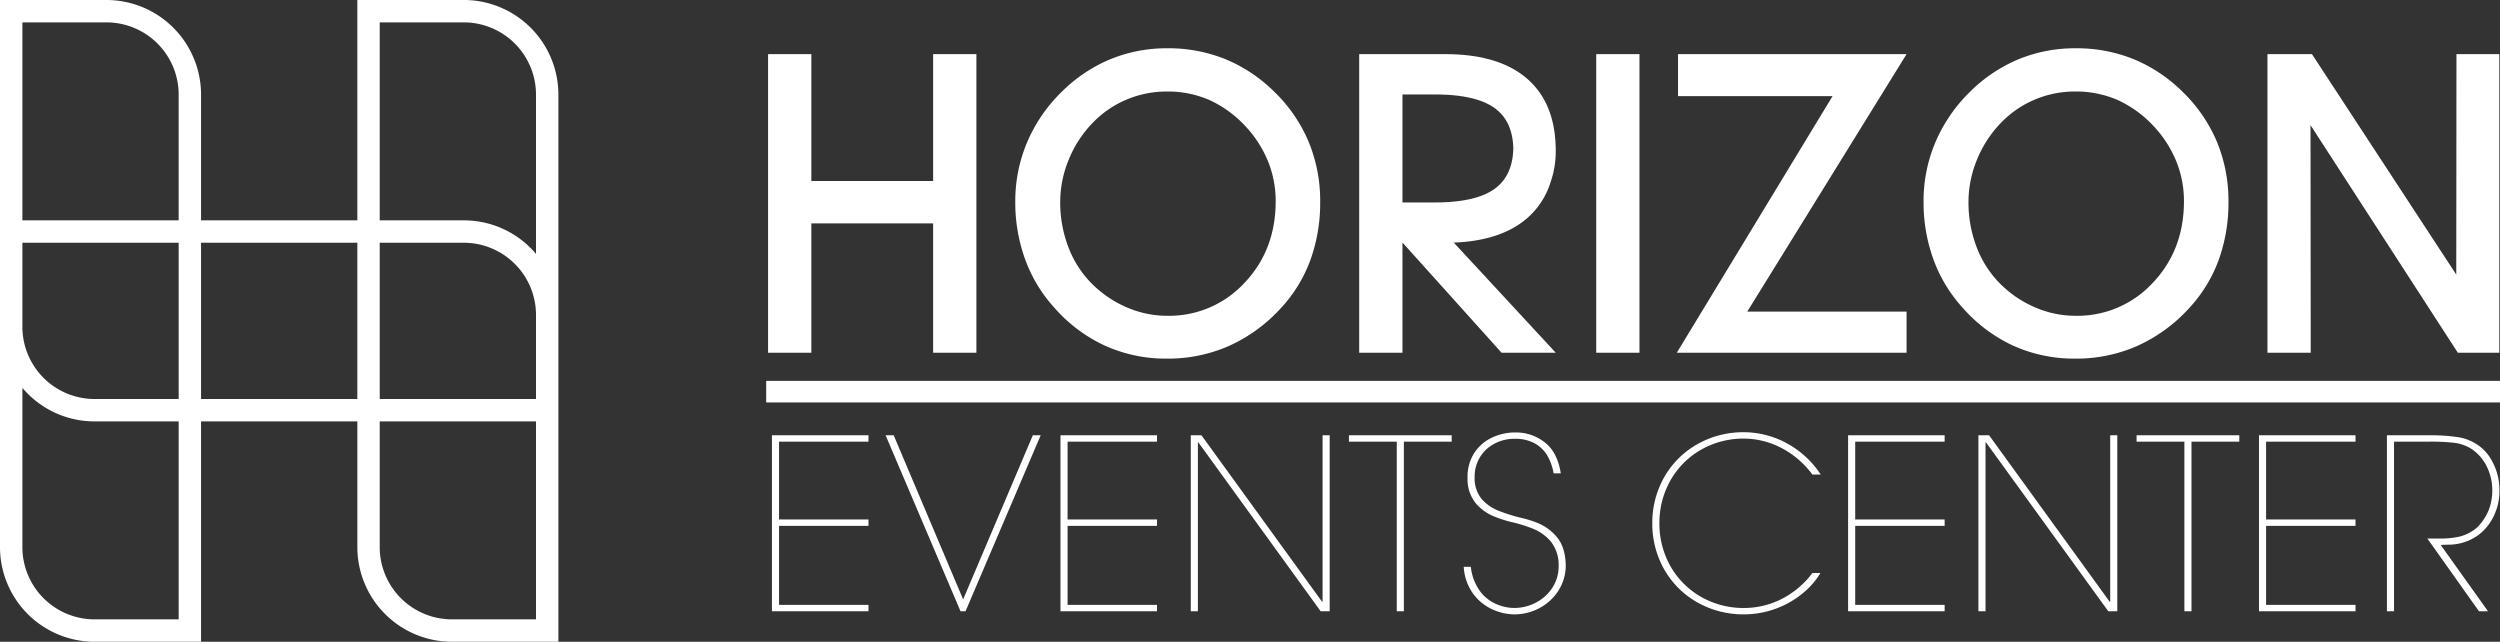 <svg xmlns="http://www.w3.org/2000/svg" xmlns:xlink="http://www.w3.org/1999/xlink" width="700" height="179.691" viewBox="0 0 700 179.691">
  <rect x="0" y="0" width="700" height="179.691" fill="#333333" stroke="none"/>
  <defs>
    <clipPath id="clip-path">
      <path id="Path_27" data-name="Path 27" d="M0,61.615H700V-118.076H0Z" transform="translate(0 118.076)" fill="none"/>
    </clipPath>
  </defs>
  <g id="Group_40" data-name="Group 40" transform="translate(0 118.076)">
    <g id="Group_15" data-name="Group 15" transform="translate(0 -118.076)" clip-path="url(#clip-path)">
      <g id="Group_14" data-name="Group 14" transform="translate(0)">
        <path id="Path_26" data-name="Path 26" d="M53.611,61.615H23.8a26.509,26.509,0,0,1-26.48-26.48V-.083H-46.443v61.7H-76.258a26.509,26.509,0,0,1-26.48-26.48V-118.076h29.816A26.509,26.509,0,0,1-46.443-91.6v35.218H-2.684v-61.7H27.131A26.509,26.509,0,0,1,53.611-91.6ZM3.584-.083V35.135A20.235,20.235,0,0,0,23.8,55.346H47.343V-.083ZM-96.47-9.473V35.135A20.235,20.235,0,0,0-76.258,55.346h23.547V-.083H-76.258A26.432,26.432,0,0,1-96.47-9.473M3.584-6.351H47.343V-29.9A20.234,20.234,0,0,0,27.131-50.108H3.584Zm-50.027,0H-2.684V-50.108H-46.443ZM-96.47-26.563A20.235,20.235,0,0,0-76.258-6.351h23.547V-50.108H-96.47ZM3.584-56.378H27.131a26.432,26.432,0,0,1,20.211,9.39V-91.6a20.235,20.235,0,0,0-20.211-20.211H3.584Zm-100.054,0h43.758V-91.6a20.235,20.235,0,0,0-20.211-20.211H-96.47Z" transform="translate(102.738 118.076)" fill="#fff"/>
      </g>
    </g>
    <g id="Group_16" data-name="Group 16" transform="translate(216.143 3.805)">
      <path id="Path_28" data-name="Path 28" d="M0,0V49.275H27.034v-1.79H1.991V25.367H27.034V23.576H1.991V1.79H27.034V0Z" fill="#fff"/>
    </g>
    <g id="Group_17" data-name="Group 17" transform="translate(247.97 3.805)">
      <path id="Path_29" data-name="Path 29" d="M.776,0H-1.488L19.489,49.275h1.4L41.931,0h-2.2L20.222,45.953Z" transform="translate(1.488)" fill="#fff"/>
    </g>
    <g id="Group_18" data-name="Group 18" transform="translate(296.931 3.805)">
      <path id="Path_30" data-name="Path 30" d="M0,0V49.275H27.034v-1.79H1.991V25.367H27.034V23.576H1.991V1.79H27.034V0Z" fill="#fff"/>
    </g>
    <g id="Group_19" data-name="Group 19" transform="translate(333.421 3.805)">
      <path id="Path_31" data-name="Path 31" d="M1.025,0H-1.964V49.275H.025V1.991H.157L34.4,49.275h2.523V0H34.936V46.619H34.8Z" transform="translate(1.964)" fill="#fff"/>
    </g>
    <g id="Group_20" data-name="Group 20" transform="translate(377.704 3.805)">
      <path id="Path_32" data-name="Path 32" d="M0,0V1.79H13.389V49.275h1.989V1.79H28.765V0Z" fill="#fff"/>
    </g>
    <g id="Group_23" data-name="Group 23" transform="translate(0 -118.076)" clip-path="url(#clip-path)">
      <g id="Group_21" data-name="Group 21" transform="translate(409.847 121.082)">
        <path id="Path_33" data-name="Path 33" d="M0,12.9a14.277,14.277,0,0,0,2.672,7.6,13.814,13.814,0,0,0,5.395,4.339,15.036,15.036,0,0,0,6.183,1.38,14.823,14.823,0,0,0,6.968-1.767,14.227,14.227,0,0,0,5.266-4.829,13.206,13.206,0,0,0,2.082-7.185q-.16-5.291-2.642-8.038A13.769,13.769,0,0,0,20.558.578,30.075,30.075,0,0,0,16.315-.754,46.255,46.255,0,0,1,9.843-2.762a12.133,12.133,0,0,1-4.89-3.4,9.154,9.154,0,0,1-1.9-6.051A10.35,10.35,0,0,1,6.337-20a11.668,11.668,0,0,1,7.98-2.94A11.053,11.053,0,0,1,20.493-21.3a9.578,9.578,0,0,1,3.3,3.777,15.728,15.728,0,0,1,1.38,4.25h2q-.95-6.006-4.587-8.746a12.976,12.976,0,0,0-8.137-2.7,15.072,15.072,0,0,0-6.682,1.51,12,12,0,0,0-4.9,4.365,12.383,12.383,0,0,0-1.8,6.971,10.662,10.662,0,0,0,2.386,7.09A13.6,13.6,0,0,0,8.709-1.116,34.78,34.78,0,0,0,13.984.513,38.831,38.831,0,0,1,19.35,2.222,12.705,12.705,0,0,1,24.363,5.8a10.616,10.616,0,0,1,2.214,6.9,11.092,11.092,0,0,1-1.837,6.179,12.228,12.228,0,0,1-4.59,4.075,13.035,13.035,0,0,1-5.967,1.47A12.792,12.792,0,0,1,9.6,23.539a11.425,11.425,0,0,1-4.76-3.445A13.935,13.935,0,0,1,1.991,12.9Z" transform="translate(0 24.724)" fill="#fff"/>
      </g>
      <g id="Group_22" data-name="Group 22" transform="translate(462.644 121.016)">
        <path id="Path_34" data-name="Path 34" d="M15.368,13.518a23.352,23.352,0,0,1-3.051,3.4,24.539,24.539,0,0,1-6.4,4.285,23.3,23.3,0,0,1-9.8,2.111A23.94,23.94,0,0,1-15.8,20.2a22.89,22.89,0,0,1-8.451-8.384A24.153,24.153,0,0,1-27.461-.4,24.158,24.158,0,0,1-24.248-12.62,22.886,22.886,0,0,1-15.8-21,23.924,23.924,0,0,1-3.882-24.116a22.942,22.942,0,0,1,9.431,2.061,25.068,25.068,0,0,1,6.427,4.249,24.466,24.466,0,0,1,3.392,3.748H17.7A25.933,25.933,0,0,0,12.844-19.6a26.188,26.188,0,0,0-7.253-4.447,25.514,25.514,0,0,0-9.473-1.857,26.177,26.177,0,0,0-12.905,3.325,24.64,24.64,0,0,0-9.174,8.994A25.85,25.85,0,0,0-29.45-.4a25.859,25.859,0,0,0,3.49,13.185,24.647,24.647,0,0,0,9.174,8.992A26.2,26.2,0,0,0-3.882,25.1a26.084,26.084,0,0,0,9.426-1.746,25.85,25.85,0,0,0,7.325-4.317,21.833,21.833,0,0,0,4.763-5.52Z" transform="translate(29.45 25.906)" fill="#fff"/>
      </g>
    </g>
    <g id="Group_24" data-name="Group 24" transform="translate(517.466 3.805)">
      <path id="Path_36" data-name="Path 36" d="M0,0V49.275H27.034v-1.79H1.991V25.367H27.034V23.576H1.991V1.79H27.034V0Z" fill="#fff"/>
    </g>
    <g id="Group_25" data-name="Group 25" transform="translate(553.957 3.805)">
      <path id="Path_37" data-name="Path 37" d="M1.025,0H-1.964V49.275H.027V1.991H.159L34.4,49.275h2.523V0H34.936V46.619H34.8Z" transform="translate(1.964)" fill="#fff"/>
    </g>
    <g id="Group_26" data-name="Group 26" transform="translate(598.239 3.805)">
      <path id="Path_38" data-name="Path 38" d="M0,0V1.79H13.389V49.275h1.989V1.79H28.765V0Z" fill="#fff"/>
    </g>
    <g id="Group_27" data-name="Group 27" transform="translate(632.514 3.805)">
      <path id="Path_39" data-name="Path 39" d="M0,0V49.275H27.034v-1.79H1.991V25.367H27.034V23.576H1.991V1.79H27.034V0Z" fill="#fff"/>
    </g>
    <g id="Group_29" data-name="Group 29" transform="translate(0 -118.076)" clip-path="url(#clip-path)">
      <g id="Group_28" data-name="Group 28" transform="translate(668.338 121.881)">
        <path id="Path_40" data-name="Path 40" d="M0,0V49.275H1.991V1.79h9.26a59.677,59.677,0,0,1,7.244.275,11.96,11.96,0,0,1,5.15,1.724A12.545,12.545,0,0,1,28,8.843a14.7,14.7,0,0,1,1.5,6.4,15.2,15.2,0,0,1-.922,5.488,14.781,14.781,0,0,1-3.275,5.037,12.063,12.063,0,0,1-4.938,2.592,24.437,24.437,0,0,1-5.987.54H11.318L25.777,49.275h2.531L15.048,30.694l1.934-.067a14.269,14.269,0,0,0,8.588-2.671,14.426,14.426,0,0,0,4.666-6.06A15.954,15.954,0,0,0,31.5,15.18,16.643,16.643,0,0,0,29.435,7.22a12.373,12.373,0,0,0-5.06-5.164A12.957,12.957,0,0,0,19.788.505,53.491,53.491,0,0,0,11.251,0Z" transform="translate(0 0)" fill="#fff"/>
      </g>
    </g>
    <g id="Group_30" data-name="Group 30" transform="translate(215.063 -102.915)">
      <path id="Path_42" data-name="Path 42" d="M15.847,12.176h-34.1v-35.51H-30.368v83.6h12.112V24.052h34.1V60.27H27.959v-83.6H15.847Z" transform="translate(30.368 23.334)" fill="#fff"/>
    </g>
    <g id="Group_32" data-name="Group 32" transform="translate(0 -118.076)" clip-path="url(#clip-path)">
      <g id="Group_31" data-name="Group 31" transform="translate(284.28 13.515)">
        <path id="Path_43" data-name="Path 43" d="M24.884,4.192A42.522,42.522,0,0,0,11.19-4.963,42.539,42.539,0,0,0-5.087-8.033a41.513,41.513,0,0,0-15.99,3.07A42.3,42.3,0,0,0-34.6,4.076a43.61,43.61,0,0,0-9.758,14.177A42.237,42.237,0,0,0-47.686,34.9a46.76,46.76,0,0,0,2.754,16.157,40.737,40.737,0,0,0,8.1,13.457A42.551,42.551,0,0,0-22.568,75.247,41.438,41.438,0,0,0-5.2,78.865a42.27,42.27,0,0,0,17.366-3.56,44.146,44.146,0,0,0,14.5-10.561,40.045,40.045,0,0,0,8.267-13.459A47.114,47.114,0,0,0,37.687,34.9a43.133,43.133,0,0,0-3.216-16.7A42.189,42.189,0,0,0,24.884,4.192m-8.4,53.466A28.7,28.7,0,0,1-5.229,66.871a28.339,28.339,0,0,1-11.49-2.47,30.9,30.9,0,0,1-9.941-6.943,29.089,29.089,0,0,1-6.262-10.074,34.974,34.974,0,0,1-2.184-12.369A31.048,31.048,0,0,1-32.69,23.076,32.066,32.066,0,0,1-25.968,12.8a28.457,28.457,0,0,1,9.479-6.484,28.835,28.835,0,0,1,11.26-2.24A29.042,29.042,0,0,1,6.807,6.517a31.988,31.988,0,0,1,10.2,7.548,31.888,31.888,0,0,1,6.118,9.671,29.515,29.515,0,0,1,2.1,11.05q0,13.66-8.735,22.871" transform="translate(47.686 8.033)" fill="#fff"/>
      </g>
    </g>
    <path id="Path_45" data-name="Path 45" d="M293.689-24.509H305.8v-83.606H293.689Z" transform="translate(153.253 5.198)" fill="#fff"/>
    <g id="Group_33" data-name="Group 33" transform="translate(469.503 -102.915)">
      <path id="Path_46" data-name="Path 46" d="M.118,0V11.758H43.385L-.227,83.606H64.108V72.081h-44.6L64.108,0Z" transform="translate(0.227)" fill="#fff"/>
    </g>
    <g id="Group_35" data-name="Group 35" transform="translate(0 -118.076)" clip-path="url(#clip-path)">
      <g id="Group_34" data-name="Group 34" transform="translate(538.596 13.515)">
        <path id="Path_47" data-name="Path 47" d="M24.884,4.192A42.522,42.522,0,0,0,11.19-4.963,42.544,42.544,0,0,0-5.087-8.033a41.513,41.513,0,0,0-15.99,3.07A42.3,42.3,0,0,0-34.6,4.076a43.61,43.61,0,0,0-9.758,14.177A42.237,42.237,0,0,0-47.686,34.9a46.76,46.76,0,0,0,2.754,16.157,40.737,40.737,0,0,0,8.1,13.457A42.536,42.536,0,0,0-22.568,75.247,41.433,41.433,0,0,0-5.2,78.865a42.275,42.275,0,0,0,17.366-3.56,44.125,44.125,0,0,0,14.5-10.561,40.049,40.049,0,0,0,8.268-13.459A47.114,47.114,0,0,0,37.687,34.9a43.133,43.133,0,0,0-3.216-16.7A42.211,42.211,0,0,0,24.884,4.192m-8.4,53.466A28.7,28.7,0,0,1-5.229,66.871a28.334,28.334,0,0,1-11.49-2.47,30.927,30.927,0,0,1-9.942-6.943,29.108,29.108,0,0,1-6.261-10.074,34.974,34.974,0,0,1-2.184-12.369,31.075,31.075,0,0,1,2.414-11.939A32.091,32.091,0,0,1-25.97,12.8a28.478,28.478,0,0,1,9.481-6.484,28.835,28.835,0,0,1,11.26-2.24A29.047,29.047,0,0,1,6.807,6.517a31.988,31.988,0,0,1,10.2,7.548,31.888,31.888,0,0,1,6.118,9.671,29.514,29.514,0,0,1,2.1,11.05q0,13.66-8.734,22.871" transform="translate(47.686 8.033)" fill="#fff"/>
      </g>
    </g>
    <g id="Group_36" data-name="Group 36" transform="translate(634.89 -102.916)">
      <path id="Path_49" data-name="Path 49" d="M18.145,0l-.052,61.731L-22.315,0H-34.773V83.606h12.112l-.058-63.726L18.529,83.606h11.61V0Z" transform="translate(34.773)" fill="#fff"/>
    </g>
    <g id="Group_38" data-name="Group 38" transform="translate(0 -118.076)" clip-path="url(#clip-path)">
      <g id="Group_37" data-name="Group 37" transform="translate(380.574 15.161)">
        <path id="Path_50" data-name="Path 50" d="M18.867,9.064c0-.167.011-.332.012-.5h-.021Q18.531-3.765,10.946-10.42q-7.932-6.949-22.995-6.949H-36.156V66.237h12.114V35.444h11.993q15.061,0,22.995-6.947a21.989,21.989,0,0,0,6.523-10.138,25.983,25.983,0,0,0,1.411-8.685c0-.207-.009-.406-.012-.61M-24.042-6.08h9.067q11.418,0,16.7,3.783,5.1,3.655,5.267,11.33-.169,7.679-5.267,11.341-5.28,3.782-16.7,3.783h-9.067V-6.08Z" transform="translate(36.156 17.369)" fill="#fff"/>
      </g>
    </g>
    <g id="Group_39" data-name="Group 39" transform="translate(392.369 -50.784)">
      <path id="Path_52" data-name="Path 52" d="M0,.089l14.1-.26L43.24,31.3H28.07Z" transform="translate(0 0.171)" fill="#fff"/>
    </g>
    <path id="Path_53" data-name="Path 53" d="M140.974-41.961H626.435V-48H140.974Z" transform="translate(73.563 36.57)" fill="#fff"/>
  </g>
</svg>
